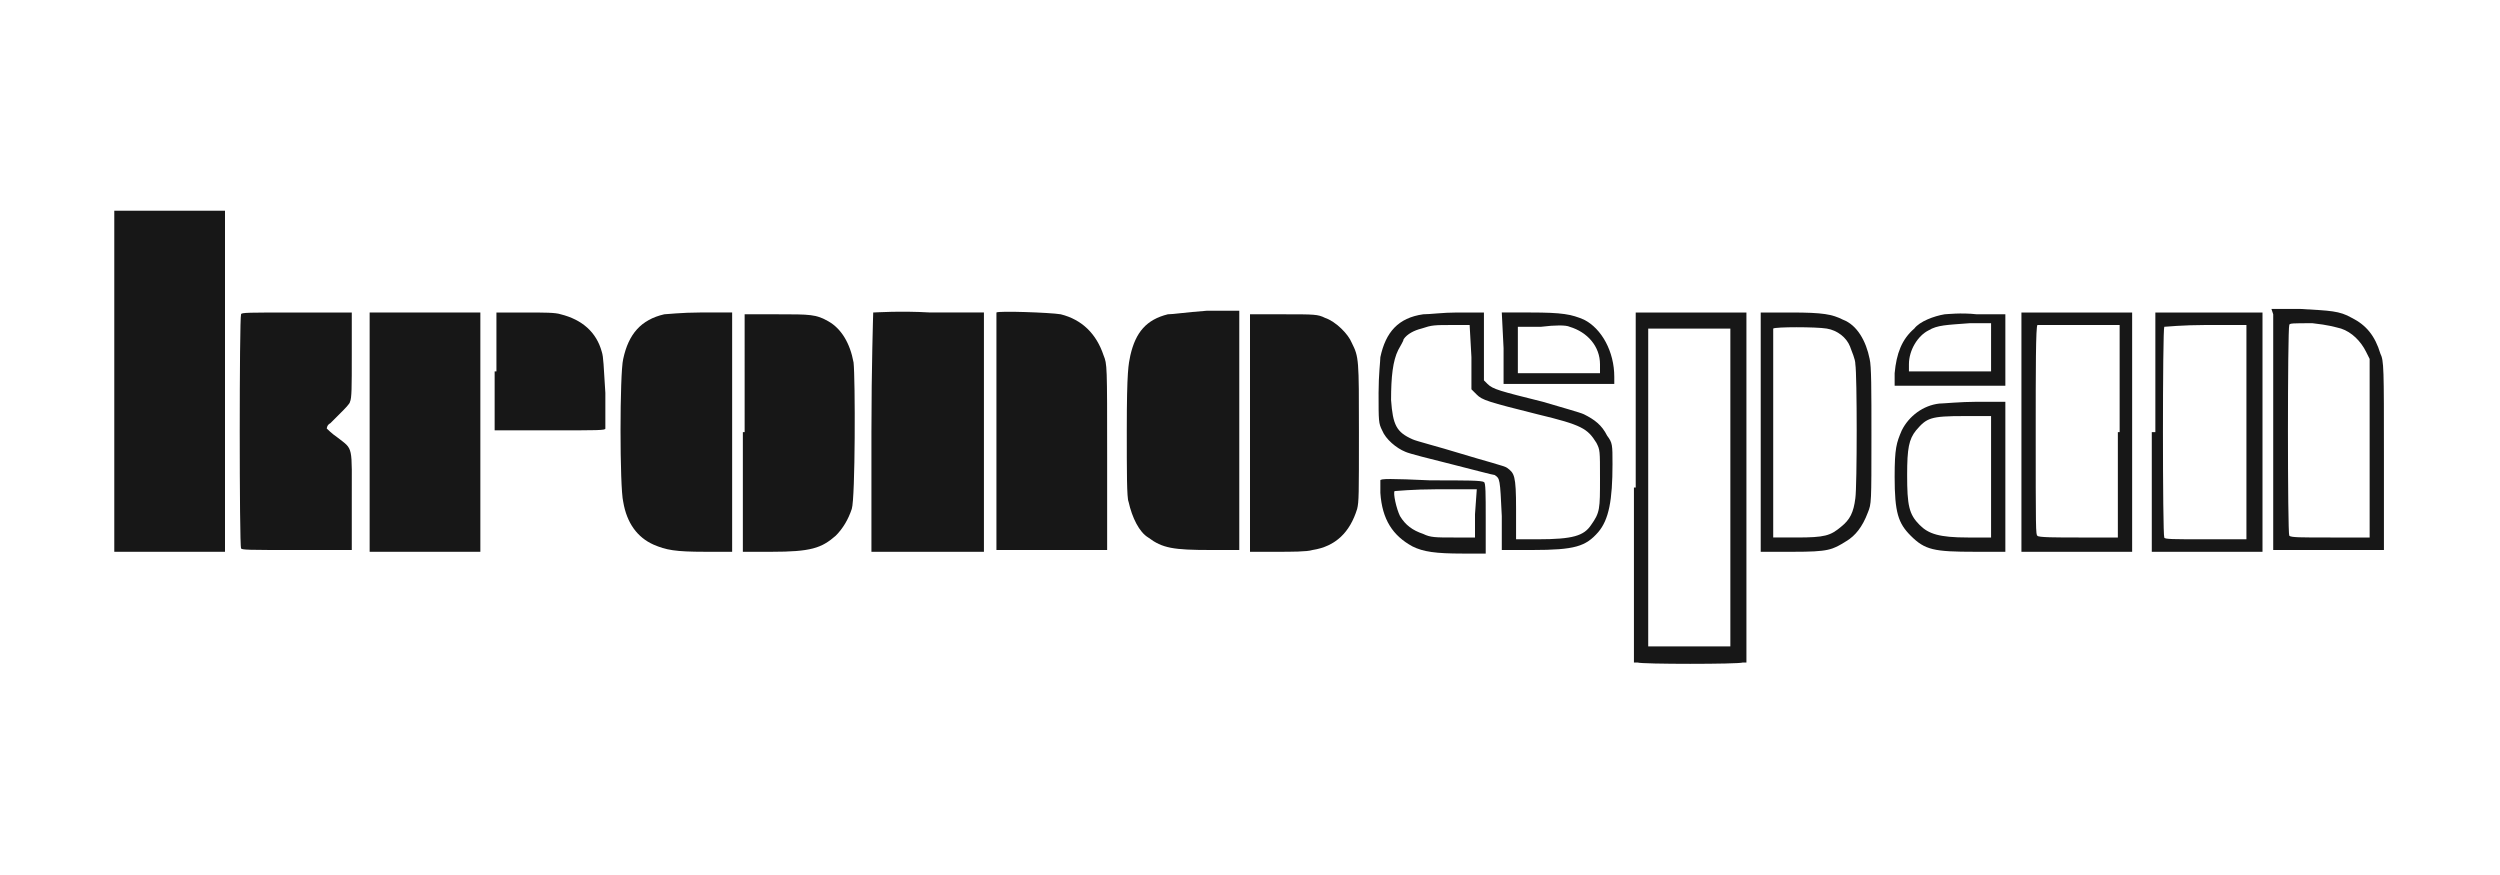 <?xml version="1.0" encoding="UTF-8"?> <!-- Generator: Adobe Illustrator 25.0.0, SVG Export Plug-In . SVG Version: 6.00 Build 0) --> <svg xmlns="http://www.w3.org/2000/svg" xmlns:xlink="http://www.w3.org/1999/xlink" version="1.1" id="Capa_1" x="0px" y="0px" viewBox="0 0 140 49" style="enable-background:new 0 0 140 49;" xml:space="preserve"> <style type="text/css"> .st0{fill-rule:evenodd;clip-rule:evenodd;fill:#171717;} </style> <g> <polygon class="st0" points="6.4,21.4 6.4,30.9 9.5,30.9 12.6,30.9 12.6,21.4 12.6,11.8 9.5,11.8 6.4,11.8 "></polygon> <path class="st0" d="M48.9,17.5c0,0-0.1,3.1-0.1,6.7v6.7H52h3.1v-6.7v-6.7h-3C50.4,17.4,49,17.5,48.9,17.5z"></path> <path class="st0" d="M55.8,17.5c0,0.1,0,3.1,0,6.7l0,6.6h3.1H62v-5.2c0-5.2,0-5.2-0.2-5.7c-0.4-1.2-1.2-2-2.4-2.3 C58.8,17.5,55.9,17.4,55.8,17.5z"></path> <path class="st0" d="M120.5,24.2v6.7h3.1h3.1l0-6.7l0-6.7l-3,0l-3,0V24.2z M125.8,24.2l0,6l-2.3,0c-1.8,0-2.3,0-2.3-0.1 c-0.1-0.1-0.1-11.7,0-11.8c0,0,1.1-0.1,2.3-0.1h2.3L125.8,24.2z"></path> <path class="st0" d="M127.3,17.6c0,0.1,0,3.1,0,6.7l0,6.5l3.1,0l3.1,0l0-5.3c0-4.9,0-5.3-0.2-5.7c-0.3-1-0.8-1.6-1.6-2 c-0.7-0.4-1.2-0.4-2.9-0.5l-1.6,0L127.3,17.6z M131.1,18.4c0.6,0.2,1.1,0.7,1.4,1.3l0.2,0.4v5v5l-2.2,0c-1.7,0-2.2,0-2.3-0.1 c-0.1-0.1-0.1-11.6,0-11.8c0-0.1,0.2-0.1,1.3-0.1C130.4,18.2,130.7,18.3,131.1,18.4z"></path> <path class="st0" d="M13.5,17.6c-0.1,0.2-0.1,13,0,13.1c0,0.1,0.4,0.1,3.1,0.1h3.1v-2.7c0-3.2,0.1-2.9-0.8-3.6 c-0.3-0.2-0.6-0.5-0.6-0.5c0,0,0-0.2,0.2-0.3c0.1-0.1,0.4-0.4,0.6-0.6c0.2-0.2,0.5-0.5,0.5-0.6c0.1-0.2,0.1-0.8,0.1-2.6v-2.4h-3.1 C13.9,17.5,13.5,17.5,13.5,17.6z"></path> <polygon class="st0" points="20.7,24.2 20.7,30.9 23.8,30.9 26.9,30.9 26.9,24.2 26.9,17.5 23.8,17.5 20.7,17.5 "></polygon> <path class="st0" d="M27.7,20.8v3.3h3.1c2.7,0,3.1,0,3.1-0.1c0-0.1,0-1,0-2c-0.1-1.5-0.1-2-0.2-2.3c-0.3-1.1-1.1-1.8-2.3-2.1 c-0.3-0.1-0.9-0.1-2-0.1h-1.6V20.8z"></path> <path class="st0" d="M37.2,17.6c-1.3,0.3-2,1.1-2.3,2.5c-0.2,0.8-0.2,7.2,0,8c0.2,1.2,0.8,2,1.7,2.4c0.7,0.3,1.2,0.4,2.9,0.4H41 v-6.7v-6.7l-1.8,0C38.2,17.5,37.3,17.6,37.2,17.6z"></path> <path class="st0" d="M41.6,24.2v6.7h1.6c2.2,0,2.8-0.2,3.6-0.9c0.4-0.4,0.7-0.9,0.9-1.5c0.2-0.6,0.2-7.3,0.1-8.2 c-0.2-1.1-0.7-1.9-1.4-2.3c-0.7-0.4-1-0.4-2.9-0.4h-1.8V24.2z"></path> <path class="st0" d="M65.4,17.6c-1.2,0.3-1.8,1-2.1,2.3c-0.1,0.5-0.2,0.8-0.2,4.2c0,2.3,0,3.8,0.1,4c0.2,0.9,0.6,1.7,1.1,2 c0.8,0.6,1.4,0.7,3.5,0.7h1.6v-6.7v-6.7l-1.8,0C66.3,17.5,65.7,17.6,65.4,17.6z"></path> <path class="st0" d="M70,24.2v6.7h1.5c0.8,0,1.7,0,2-0.1c1.3-0.2,2.1-1,2.5-2.3c0.1-0.4,0.1-0.8,0.1-4.3c0-4.1,0-4.2-0.4-5 c-0.2-0.5-0.9-1.2-1.5-1.4c-0.4-0.2-0.6-0.2-2.3-0.2l-1.9,0V24.2z"></path> <path class="st0" d="M79.7,17.6c-1.4,0.2-2.1,1-2.4,2.4c0,0.2-0.1,1-0.1,2c0,1.6,0,1.7,0.2,2.1c0.2,0.5,0.8,1,1.3,1.2 c0.2,0.1,1.4,0.4,2.6,0.7c1.2,0.3,2.3,0.6,2.4,0.6c0.3,0.2,0.3,0.2,0.4,2.3l0,1.9h1.7c2.4,0,3-0.2,3.7-1c0.6-0.7,0.8-1.8,0.8-3.8 c0-1.1,0-1.2-0.3-1.6c-0.3-0.6-0.7-0.9-1.3-1.2c-0.2-0.1-1.3-0.4-2.3-0.7c-2.4-0.6-2.8-0.7-3.1-1l-0.2-0.2l0-1.9l0-1.9l-1.5,0 C80.8,17.5,80.1,17.6,79.7,17.6z M82.4,20l0,1.8l0.3,0.3c0.3,0.3,0.6,0.4,3.4,1.1c2.5,0.6,2.8,0.8,3.3,1.6c0.2,0.4,0.2,0.4,0.2,2 c0,1.7,0,1.9-0.5,2.6c-0.4,0.6-1,0.8-3,0.8l-1.2,0l0-1.7c0-1.9-0.1-2-0.5-2.3c-0.1-0.1-1.3-0.4-2.6-0.8s-2.5-0.7-2.7-0.8 c-0.9-0.4-1.1-0.8-1.2-2.2c0-1.3,0.1-2.2,0.4-2.8c0.1-0.2,0.3-0.5,0.3-0.6c0.2-0.3,0.6-0.5,1-0.6c0.6-0.2,0.7-0.2,1.8-0.2l0.9,0 L82.4,20z"></path> <path class="st0" d="M84.2,19.5l0,2l3.1,0l3.1,0v-0.4c0-1.4-0.7-2.7-1.7-3.2c-0.7-0.3-1.2-0.4-3-0.4h-1.6L84.2,19.5z M87.9,18.3 c1,0.3,1.7,1.1,1.7,2.1l0,0.5h-2.3H85l0-1.3l0-1.3h1.3C87.1,18.2,87.7,18.2,87.9,18.3z"></path> <path class="st0" d="M91.5,27.3v9.8l0.2,0c0.2,0.1,5.7,0.1,5.9,0l0.2,0v-9.8v-9.8h-3.1h-3.1V27.3z M96.9,27.3v8.9h-2.3h-2.3v-8.9 v-8.9h2.3h2.3V27.3z"></path> <path class="st0" d="M98.6,24.2v6.7l1.8,0c2,0,2.2-0.1,3-0.6c0.5-0.3,0.9-0.8,1.2-1.6c0.2-0.5,0.2-0.5,0.2-4.3c0-2.6,0-3.9-0.1-4.3 c-0.2-1-0.7-1.9-1.5-2.2c-0.6-0.3-1.1-0.4-2.9-0.4h-1.7V24.2z M102.3,18.4c0.6,0.1,1.1,0.5,1.3,1c0.1,0.3,0.3,0.7,0.3,1 c0.1,0.6,0.1,6.8,0,7.5c-0.1,0.8-0.3,1.2-0.8,1.6c-0.6,0.5-0.9,0.6-2.5,0.6h-1.3l0-5.8c0-3.2,0-5.9,0-5.9 C99.4,18.3,101.7,18.3,102.3,18.4z"></path> <path class="st0" d="M108.9,17.6c-0.6,0.1-1.4,0.4-1.7,0.8c-0.7,0.6-1,1.4-1.1,2.5l0,0.7h3.1h3.1v-2v-2l-1.6,0 C109.8,17.5,109,17.6,108.9,17.6z M111.5,19.5l0,1.3h-2.3h-2.3l0-0.4c0-0.8,0.5-1.6,1.1-1.9c0.5-0.3,1-0.3,2.3-0.4l1.2,0 L111.5,19.5z"></path> <path class="st0" d="M113.2,24.2v6.7h3.1h3.1v-6.7v-6.7h-3.1h-3.1V24.2z M118.6,24.2v5.9h-2.2c-1.2,0-2.3,0-2.3-0.1 c-0.1,0-0.1-0.4-0.1-5.9c0-3.2,0-5.9,0.1-5.9c0,0,1.1,0,2.3,0l2.3,0V24.2z"></path> <path class="st0" d="M108.6,22.6c-0.9,0.1-1.7,0.7-2.1,1.5c-0.3,0.7-0.4,1-0.4,2.6c0,2,0.2,2.6,0.9,3.3c0.8,0.8,1.3,0.9,3.6,0.9 h1.7l0-4.2l0-4.2h-1.6C109.8,22.5,108.8,22.6,108.6,22.6z M111.5,26.7l0,3.4l-1.3,0c-1.6,0-2.2-0.2-2.7-0.7 c-0.6-0.6-0.7-1.1-0.7-2.8c0-1.5,0.1-2,0.5-2.5c0.6-0.7,0.8-0.8,2.7-0.8h1.5L111.5,26.7z"></path> <path class="st0" d="M77.3,26.9c0,0.1,0,0.4,0,0.7c0.1,1.5,0.7,2.4,1.8,3c0.6,0.3,1.3,0.4,2.8,0.4l1.3,0l0-2c0-1.3,0-2-0.1-2 c-0.1-0.1-1-0.1-3-0.1C77.9,26.8,77.3,26.8,77.3,26.9z M82.6,28.8l0,1.3l-1.2,0c-1,0-1.3,0-1.7-0.2c-0.6-0.2-1-0.5-1.3-1 c-0.2-0.4-0.4-1.3-0.3-1.4c0,0,1.1-0.1,2.3-0.1h2.3L82.6,28.8z"></path> </g> </svg> 